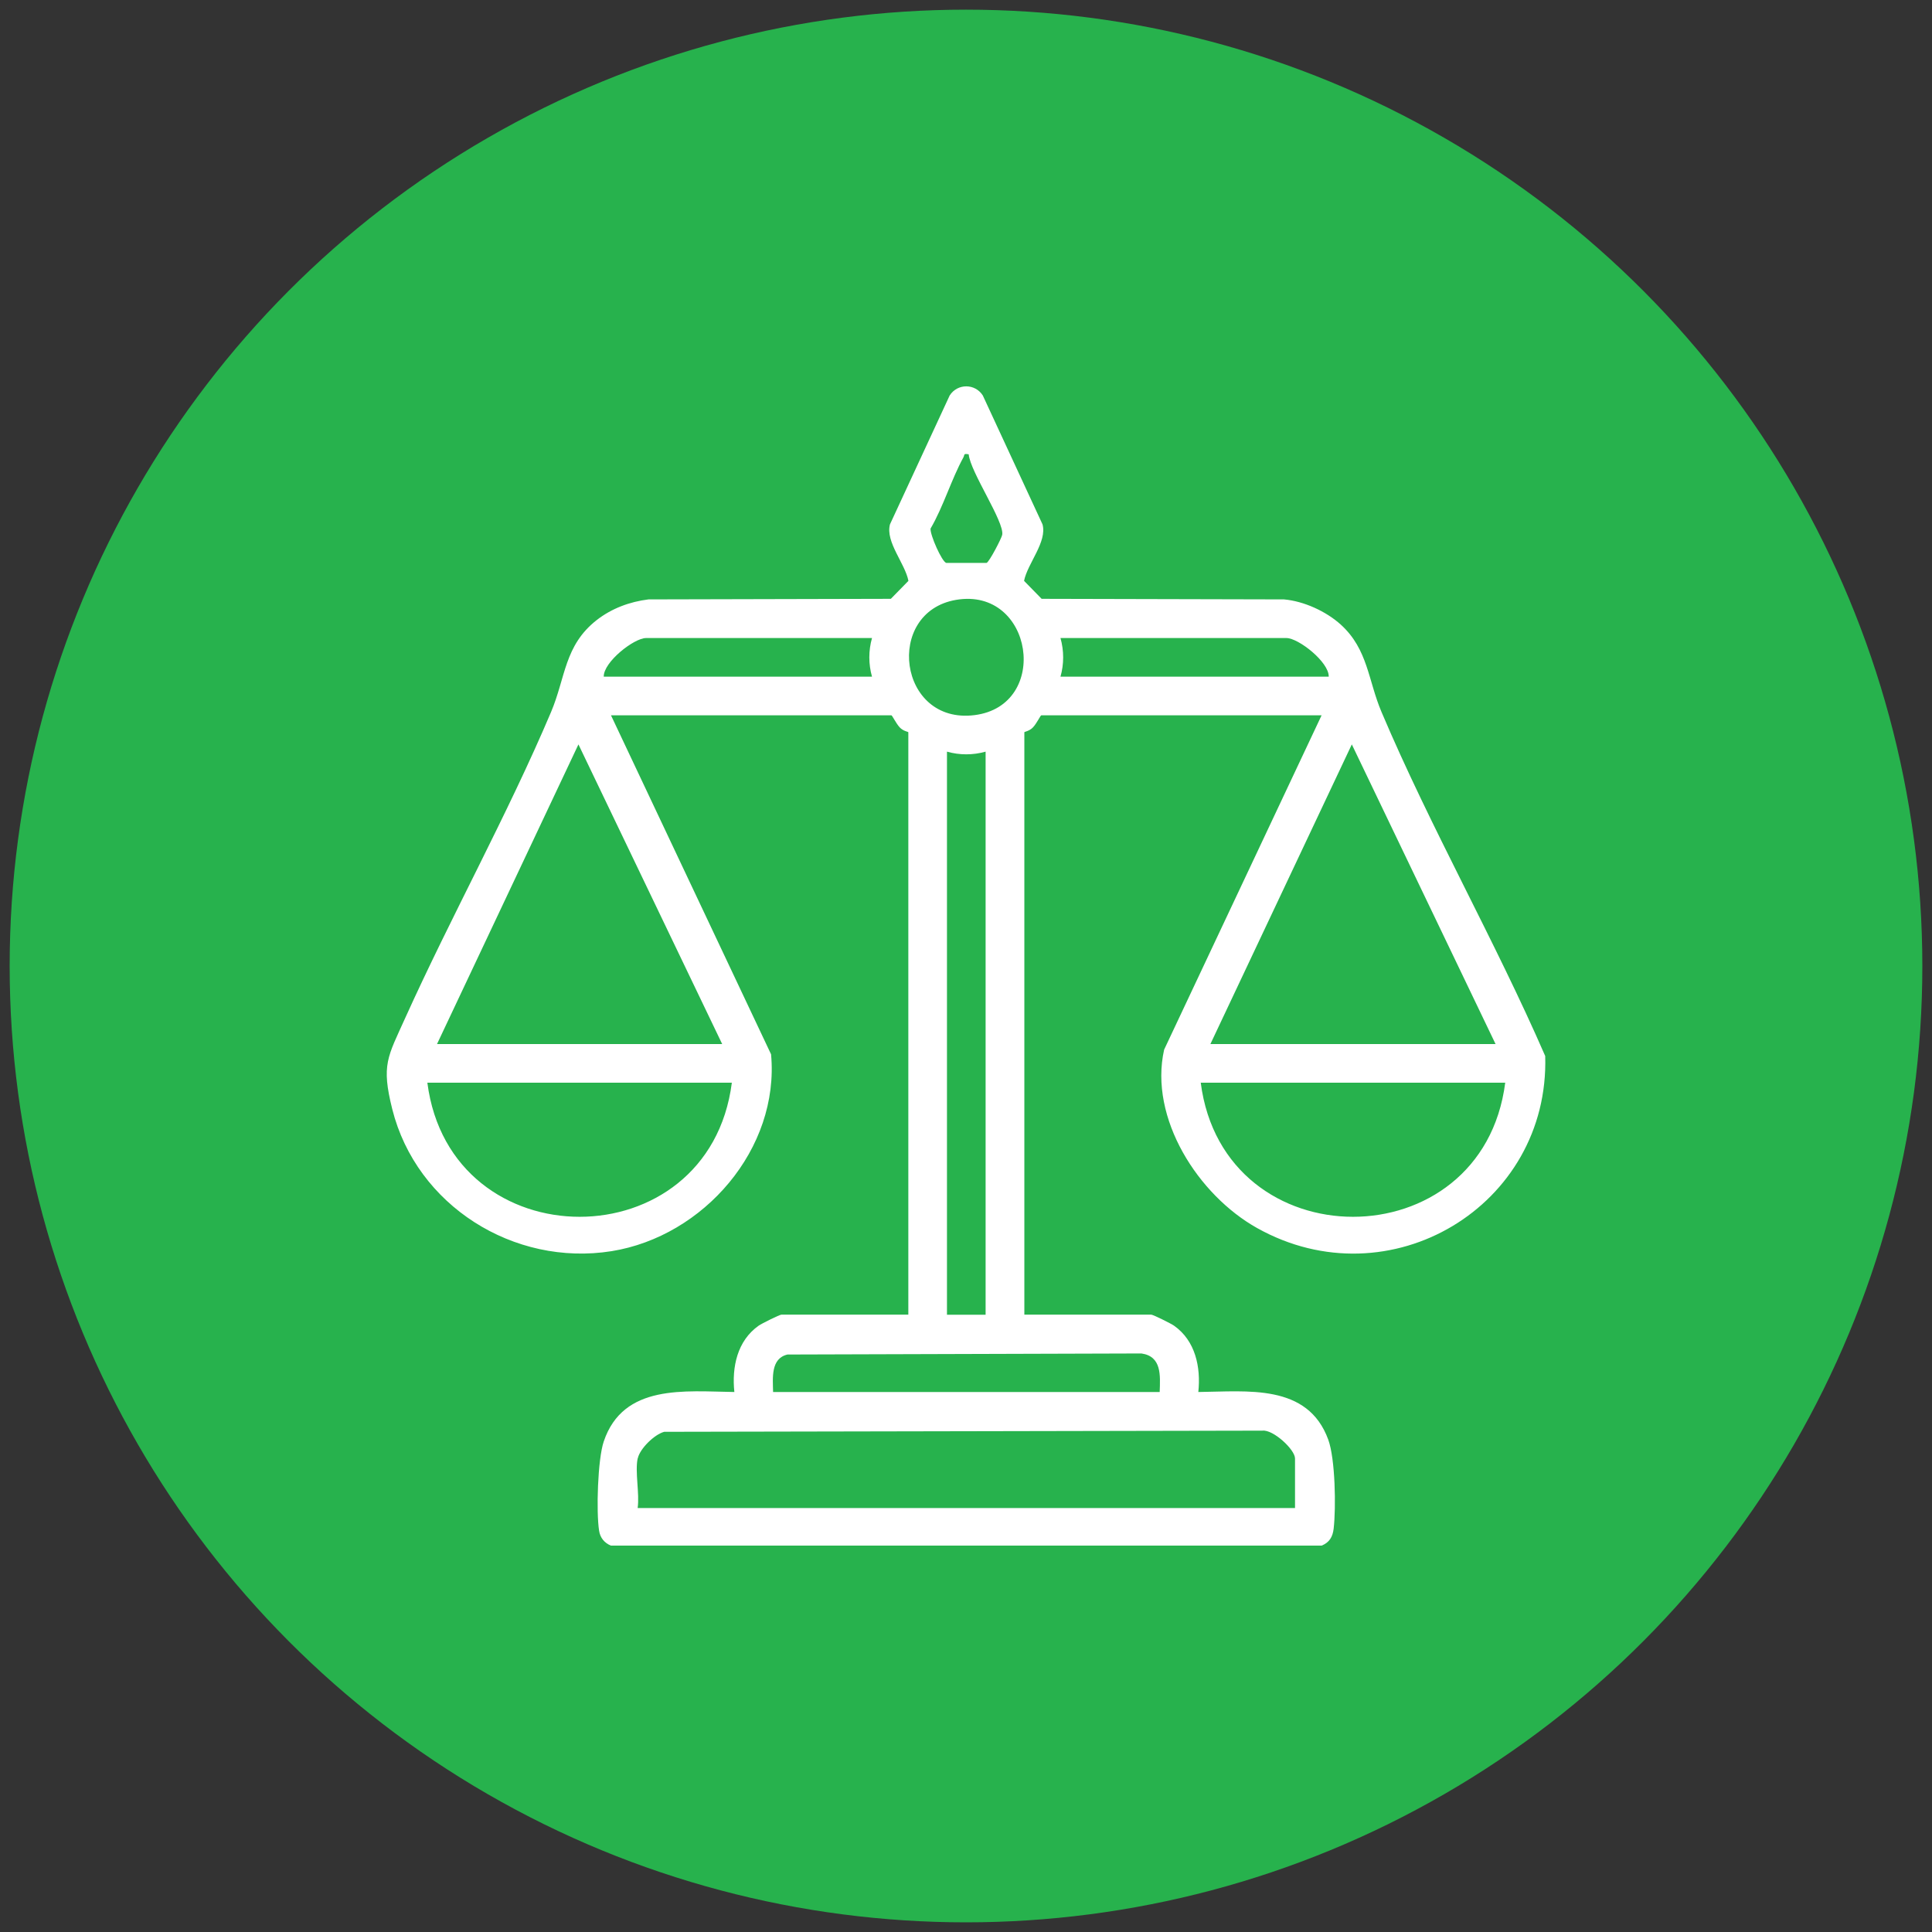 <?xml version="1.0" encoding="UTF-8"?>
<svg id="Layer_1" data-name="Layer 1" xmlns="http://www.w3.org/2000/svg" viewBox="0 0 200 200">
  <rect x="0" y="0" width="200" height="200" fill="#333333" stroke="none"/>
  <defs>
    <style>
      .cls-1 {
        fill: #fff;
      }

      .cls-2 {
        fill: #27b24d;
      }
    </style>
  </defs>
  <circle class="cls-2" cx="100" cy="100" r="99"/>
  <path class="cls-1" d="M63.25,74.05l16.57,35.09c.9,9.78-6.97,18.85-16.51,20.38-10.11,1.61-20.19-4.71-22.7-14.69-1.16-4.62-.48-5.41,1.33-9.43,4.77-10.56,10.6-21.07,15.1-31.68,1.52-3.59,1.37-6.9,4.73-9.53,1.55-1.21,3.42-1.9,5.36-2.14l25.09-.06,1.82-1.86c-.35-1.81-2.4-4.03-1.91-5.85l6.18-13.34c.8-1.26,2.63-1.26,3.43,0l6.18,13.34c.5,1.82-1.55,4.04-1.91,5.85l1.82,1.86,25.09.06c2.06.18,4.37,1.24,5.89,2.62,2.81,2.56,2.81,5.76,4.21,9.05,5.07,11.96,11.74,23.65,16.94,35.6.47,15.52-16.11,25.48-29.82,17.81-6.1-3.41-11.22-11.37-9.63-18.47l16.3-34.61h-29.02c-.08,0-.48.86-.87,1.26-.35.37-.88.44-.88.49v60.29h13.13c.2,0,2.06.93,2.36,1.14,2.22,1.56,2.79,4.29,2.52,6.87,5.06-.05,11.32-.9,13.45,4.93.73,2,.81,7.03.56,9.21-.1.86-.44,1.43-1.24,1.76H63.24c-.67-.27-1.11-.81-1.22-1.53-.31-1.95-.15-7.4.48-9.25,2.02-5.99,8.4-5.19,13.52-5.12-.27-2.57.29-5.3,2.52-6.87.3-.21,2.16-1.14,2.36-1.14h13.13v-60.29c0-.05-.53-.11-.88-.49-.39-.41-.79-1.26-.87-1.26h-29.02ZM100.28,47.03c-.57-.1-.4.03-.55.32-1.25,2.28-2.07,5.09-3.4,7.37-.06.65,1.17,3.42,1.62,3.55h4.18c.27-.08,1.56-2.56,1.62-2.91.23-1.35-3.3-6.5-3.47-8.32ZM98.96,62.1c-7.43,1.28-5.99,12.92,1.92,11.93s6.09-13.3-1.92-11.93ZM90.27,66.05h-23.39c-1.25,0-4.42,2.49-4.38,4h27.77c-.37-1.3-.37-2.7,0-4ZM137.55,70.05c.04-1.51-3.13-4-4.38-4h-23.39c.37,1.31.37,2.7,0,4h27.77ZM45.24,108.08h29.52l-14.88-31.02-14.64,31.02ZM125.3,108.08h29.52l-14.88-31.02-14.64,31.02ZM102.03,77.81c-1.31.37-2.7.37-4,0v58.29h4v-58.29ZM75.76,112.08h-31.52c2.38,18.51,29.15,18.51,31.52,0ZM155.82,112.08h-31.52c2.38,18.51,29.15,18.51,31.52,0ZM80.02,144.1h40.03c.06-1.72.22-3.69-1.89-3.99l-36.64.11c-1.75.4-1.52,2.44-1.49,3.88ZM66.01,150.98c-.29,1.39.21,3.63,0,5.13h68.05v-5.13c0-.92-2.26-3.01-3.37-2.88l-61.93.12c-1.02.27-2.53,1.75-2.74,2.76Z"/>
</svg>